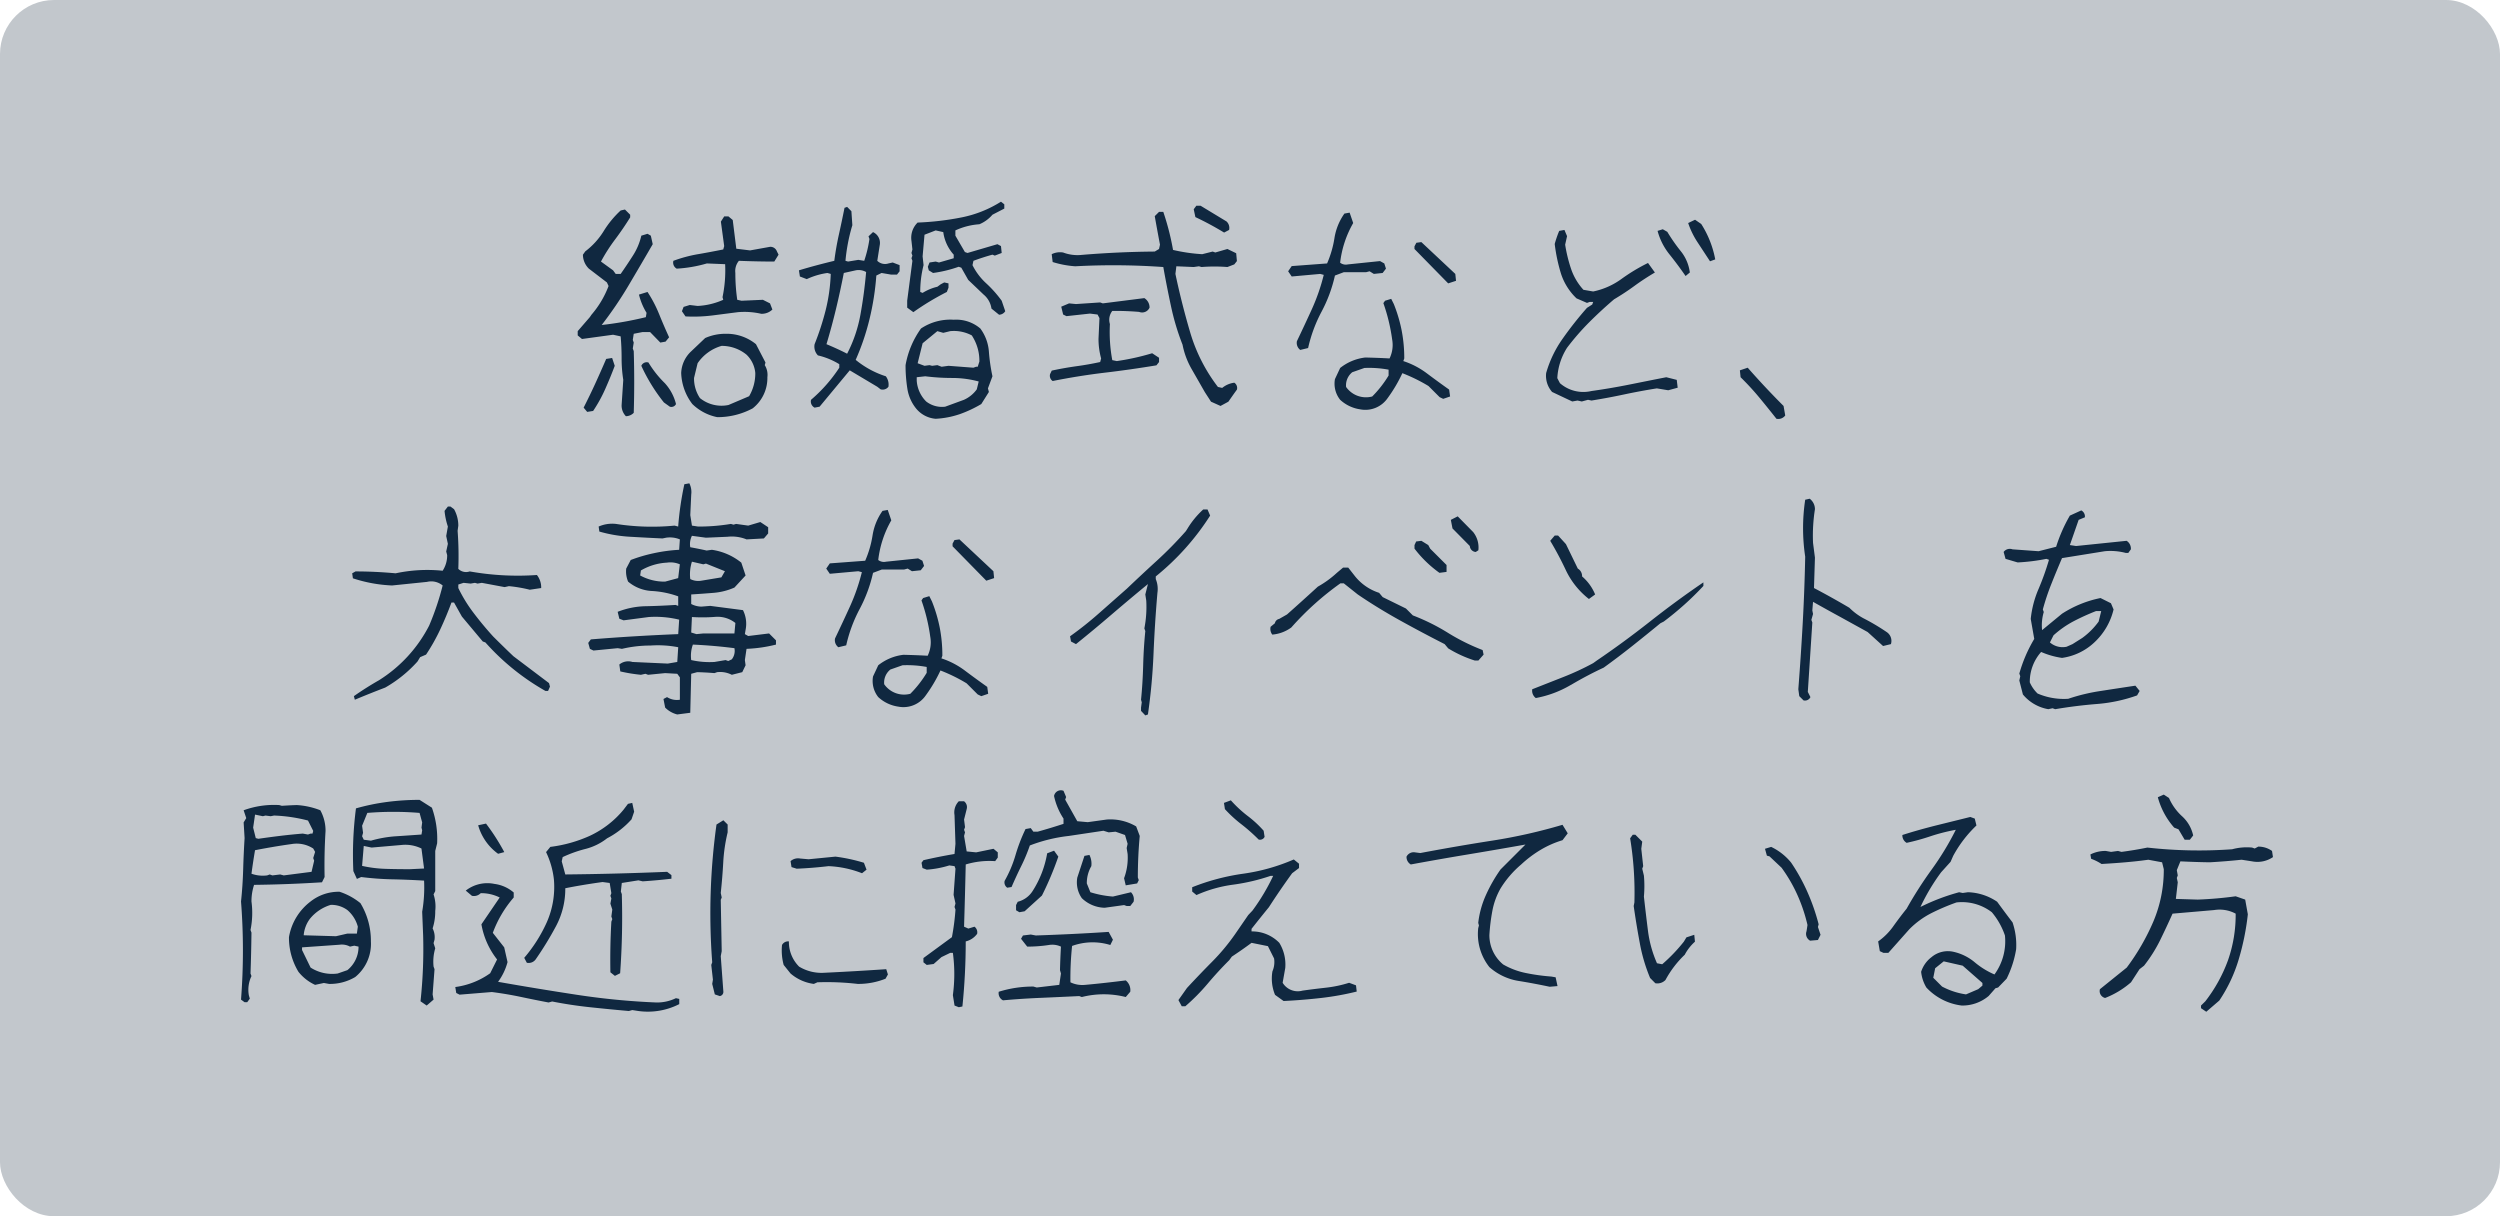 <svg id="グループ_25" data-name="グループ 25" xmlns="http://www.w3.org/2000/svg" width="370" height="180" viewBox="0 0 370 180">
<defs>
    <style>
      .cls-1 {
        fill: #c2c7cc;
      }

      .cls-2 {
        fill: #102840;
        fill-rule: evenodd;
      }
    </style>
  </defs>
  <rect id="長方形_938" data-name="長方形 938" class="cls-1" width="370" height="180" rx="8" ry="8"/>
  <path id="結婚式など_大事なイベントを_間近に控えている方" data-name="結婚式など、 大事なイベントを 間近に控えている方" class="cls-2" d="M821.393,3381.44a5.706,5.706,0,0,0,2.179-4.61,2.708,2.708,0,0,0-.387-1.79l0.106-.39-1.406-2.71a6.85,6.85,0,0,0-4.463-1.54,7.387,7.387,0,0,0-3.057.63l-2.178,2.07a4.631,4.631,0,0,0-1.371,3.1,7.985,7.985,0,0,0,1.652,4.6,7.375,7.375,0,0,0,3.689,1.94,10.986,10.986,0,0,0,5.236-1.3h0Zm-17.6.66q0.139-4.56,0-9.14l-0.141-.38,0.141-.88-0.141-.39,0.141-.91,1.265-.25h1.159l1.511,1.55,0.773-.14,0.527-.64q-0.772-1.68-1.475-3.42a18.7,18.7,0,0,0-1.722-3.29l-1.265.39a9.389,9.389,0,0,0,1.124,2.7l-0.105.64a51.2,51.2,0,0,1-6.536,1.16,57.136,57.136,0,0,0,3.971-5.84c1.194-2.02,2.389-4.05,3.584-6.12l-0.281-1.26-0.492-.28-0.914.28a9.324,9.324,0,0,1-1.247,2.95c-0.6.94-1.2,1.84-1.81,2.71h-0.738l-0.386-.53-1.792-1.3a25.3,25.3,0,0,1,2.09-3.27q1.214-1.62,2.232-3.27v-0.39l-0.773-.77-0.633.14a14.469,14.469,0,0,0-2.53,3.08,11.055,11.055,0,0,1-2.706,2.97l-0.351.49a2.912,2.912,0,0,0,.879,2.07l2.67,2.04,0.246,0.53a14.153,14.153,0,0,1-2.53,4.25l-0.246.36-1.792,2.07v0.63l0.633,0.53,4.6-.63,1.124,0.24c0.093,1.03.141,2.11,0.141,3.22a20.4,20.4,0,0,0,.246,3.22L802,3380.94a2.264,2.264,0,0,0,.632,1.66,1.668,1.668,0,0,0,1.16-.5h0Zm-6.009-.28a21.29,21.29,0,0,0,1.792-3.25c0.515-1.16.984-2.3,1.406-3.43l-0.387-1.16-0.878.14c-0.516,1.2-1.049,2.4-1.6,3.61s-1.131,2.4-1.739,3.6l0.527,0.63Zm12.263-1.02a7.132,7.132,0,0,0-1.651-3.09,15.339,15.339,0,0,1-2.425-3.06,0.861,0.861,0,0,0-1.054.49,26.139,26.139,0,0,0,3.338,5.42l0.879,0.63a0.754,0.754,0,0,0,.913-0.39h0Zm7.766,0.14a5.067,5.067,0,0,1-4.217-1.02,5.186,5.186,0,0,1-.878-2.98l0.527-2.18a6.423,6.423,0,0,1,3.549-2.57,5.8,5.8,0,0,1,3.689,1.3,4.287,4.287,0,0,1,1.3,2.71,6.641,6.641,0,0,1-.914,3.44Zm-2.407-13.25c1.276-.16,2.547-0.33,3.812-0.49a11.234,11.234,0,0,1,3.444.24,2.241,2.241,0,0,0,1.652-.63l-0.352-.91-1.054-.53-3.162.14-0.633-.14a27.465,27.465,0,0,1-.281-3.97,2.364,2.364,0,0,1,.527-1.8c1.733,0.07,3.479.11,5.236,0.11l0.632-1.02-0.246-.49a1.015,1.015,0,0,0-1.019-.67l-2.951.53-2.038-.25-0.528-4.25-0.632-.53h-0.633l-0.491.77,0.491,3.62-0.14.5c-1.265.25-2.513,0.49-3.742,0.7a20.5,20.5,0,0,0-3.637.98,1.02,1.02,0,0,0,.492,1.16,19.867,19.867,0,0,0,4.462-.77l2.706,0.11a19.388,19.388,0,0,1-.387,4.88l0.106,0.39a10.542,10.542,0,0,1-3.795.91l-1.16-.14-0.913.28-0.246.64,0.527,0.77A22.449,22.449,0,0,0,815.4,3367.69Zm36.625,14.61a18.2,18.2,0,0,0,3.2-1.5l1.125-1.79-0.141-.53,0.668-1.79a26.772,26.772,0,0,1-.527-3.66,6.546,6.546,0,0,0-1.265-3.41,5.5,5.5,0,0,0-3.936-1.3,7.838,7.838,0,0,0-4.849,1.3,13.226,13.226,0,0,0-2.284,5.42,22.135,22.135,0,0,0,.264,3.46,6.165,6.165,0,0,0,1.282,2.94,4.16,4.16,0,0,0,2.917,1.54A13.045,13.045,0,0,0,852.027,3382.3Zm-20.732-1.11,4.463-5.38,4.076,2.43,0.492,0.38a1.069,1.069,0,0,0,1.159-.38,2.05,2.05,0,0,0-.386-1.55,13.527,13.527,0,0,1-4.463-2.43,35.355,35.355,0,0,0,2.038-5.99,39.274,39.274,0,0,0,1.019-6.49l0.773-.38,1.406,0.24h0.878l0.387-.49v-0.91l-1.019-.39-0.633.14a1.629,1.629,0,0,1-1.651-.39l0.386-2.46a1.761,1.761,0,0,0-1.019-1.79l-0.667.63,0.14,0.39a18.165,18.165,0,0,1-.773,3.23l-0.878-.14-1.511.25-0.387-.11a26.619,26.619,0,0,1,1.019-5.27l-0.14-2.07-0.633-.64-0.386.14c-0.258,1.29-.534,2.6-0.826,3.92s-0.522,2.63-.685,3.92c-1.781.43-3.526,0.89-5.236,1.41l0.141,0.91,1.019,0.39a10.8,10.8,0,0,1,3.057-.91l0.492,0.14a25.906,25.906,0,0,1-.756,5.38,39.956,39.956,0,0,1-1.634,5.02,1.87,1.87,0,0,0,.492,1.66,10.651,10.651,0,0,1,3.163,1.3v0.52a22.21,22.21,0,0,1-4.182,4.75,1.017,1.017,0,0,0,.527,1.16Zm18.588,0a3.8,3.8,0,0,1-2.811-.77,4.776,4.776,0,0,1-1.4-3.1v-0.49l1.265-.14a32.019,32.019,0,0,0,3.953.25,15.016,15.016,0,0,1,3.953.52l-0.281,1.16a4.7,4.7,0,0,1-1.9,1.55Zm4.568-5.91-0.386.14-3.69-.28-1.019.14-0.632-.24-0.773.1-0.387-.1-0.738.1-1.019-.38,0.738-2.96,2.179-1.79,0.878,0.25,1.019-.25a5.66,5.66,0,0,1,3.2.63,6.845,6.845,0,0,1,1.124,3.87l-0.246.77h-0.246Zm-22.137-3.34q0.772-2.565,1.406-5.2t1.159-5.34l1.757-.39a2.24,2.24,0,0,1,1.546.25c-0.188,2.15-.469,4.26-0.843,6.31a20.4,20.4,0,0,1-1.968,5.78c-1.007-.52-2.026-0.98-3.057-1.41h0Zm26.459-4.88-0.527-1.55a17.26,17.26,0,0,0-2.284-2.57,9.2,9.2,0,0,1-2.038-2.7l0.141-.64c0.936-.35,1.874-0.65,2.811-0.91l0.351,0.14,1.019-.39-0.105-1.02-0.527-.28c-1.523.45-3,.88-4.428,1.3l-0.386-.14-1.406-2.42v-0.78a10.08,10.08,0,0,1,3.549-.91,5.123,5.123,0,0,0,1.933-1.41l1.757-.91v-0.63l-0.492-.39a17.184,17.184,0,0,1-5.8,2.32,41.349,41.349,0,0,1-6.536.77,3.137,3.137,0,0,0-.913,2.71l0.14,1.27-0.14.52,0.14,0.39-0.14.39,0.14,0.38-0.773,5.91v1.02l0.914,0.67a39.41,39.41,0,0,1,4.954-2.99l0.246-.63v-0.64l-0.632-.14-0.527.28-0.492.36a7.261,7.261,0,0,0-2.179.91l-0.351-.14a15.98,15.98,0,0,1,.492-3.97l-0.141-1.3,0.281-3.2,1.652-.64,1.124,0.25a6.221,6.221,0,0,0,1.546,3.34v0.53l-2.178.63-0.492-.14-0.914.14-0.246.63,0.141,0.53,0.632,0.39a18.727,18.727,0,0,0,3.795-.92l0.387,0.14,1.019,1.8,2.284,2.18a3.291,3.291,0,0,1,1.159,2.07l1.125,0.91a1.113,1.113,0,0,0,.913-0.52h0Zm33.023,13.39c0.422-.61.844-1.21,1.265-1.79a0.927,0.927,0,0,0-.386-1.02,3.512,3.512,0,0,0-1.792.77l-0.633-.14a24.752,24.752,0,0,1-4.093-8.03q-1.284-4.35-2.2-8.7l0.14-1.13,2.565,0.11,0.773-.11,0.387,0.11a24.485,24.485,0,0,1,3.83,0l1.019-.39,0.386-.49-0.105-1.16-1.3-.63-1.792.52-0.387-.14-1.546.39a25.329,25.329,0,0,1-4.322-.63,37.945,37.945,0,0,0-1.441-5.63h-0.632l-0.633.63c0.258,1.46.515,2.86,0.774,4.22l-0.141.64-0.633.38q-5.376.045-10.752,0.49a6.022,6.022,0,0,1-2.811-.35,2.76,2.76,0,0,0-1.687.25l0.141,1.16a14.487,14.487,0,0,0,3.338.63,104.974,104.974,0,0,1,13.036.11q0.528,2.955,1.16,5.89a35.9,35.9,0,0,0,1.687,5.6,11.758,11.758,0,0,0,1.335,3.59c0.632,1.1,1.288,2.25,1.968,3.44l0.913,1.41,1.406,0.63Zm-18.324-4.29c2.565-.3,5.124-0.67,7.677-1.09l0.387-.49v-0.63l-1.019-.67a35.692,35.692,0,0,1-5.236,1.16l-0.667-.14a22.7,22.7,0,0,1-.352-5.34,2.123,2.123,0,0,1,.352-1.94c1.311-.02,2.635.03,3.97,0.14a1.2,1.2,0,0,0,1.546-.63,1.626,1.626,0,0,0-.773-1.41l-6.149.78-0.386-.14-3.584.24-1.019-.1-1.16.49,0.281,1.16,0.492,0.24,3.479-.38,1.124,0.14,0.281,0.53-0.14,3.05a10.909,10.909,0,0,0,.386,2.92l-0.14.53q-1.793.39-3.584,0.63c-1.2.17-2.39,0.38-3.585,0.64l-0.246.52a0.929,0.929,0,0,0,.387,1.02Q869.623,3376.625,873.472,3376.16Zm18.43-21.13a1.3,1.3,0,0,0-.387-1.26l-3.83-2.32h-0.632l-0.387.52,0.246,1.16a44.82,44.82,0,0,1,4.252,2.29Zm23.465,24.89a21.707,21.707,0,0,0,2.179-3.69,24.684,24.684,0,0,1,3.865,1.9l1.652,1.65,0.527,0.25,1.019-.35-0.141-1.02q-1.652-1.17-3.25-2.37a11.9,11.9,0,0,0-3.532-1.85l0.141-.39a21.573,21.573,0,0,0-.387-4.15,21.937,21.937,0,0,0-1.159-3.9l-0.387-.77-0.913.28-0.246.35a27.029,27.029,0,0,1,1.3,5.38,4.54,4.54,0,0,1-.387,2.81c-1.194-.07-2.389-0.11-3.584-0.14a7.329,7.329,0,0,0-3.724,1.55l-0.773,1.65a3.825,3.825,0,0,0,.773,3.06,5.506,5.506,0,0,0,2.951,1.41,4.005,4.005,0,0,0,4.076-1.66h0Zm-6.149-1.65a2.478,2.478,0,0,1,.914-2.18l1.792-.63a15.841,15.841,0,0,1,3.584.25v0.87a16.222,16.222,0,0,1-2.425,3.1,3.589,3.589,0,0,1-3.865-1.41h0Zm-5.622-5.76a21.409,21.409,0,0,1,1.985-5.37,21.2,21.2,0,0,0,1.986-5.36l1.3-.49h3.3l0.527-.14,0.632,0.39,1.3-.14,0.492-.64-0.246-.77-0.632-.35-4.744.49a1.379,1.379,0,0,1-1.159-.25,15.284,15.284,0,0,1,1.932-5.87l-0.527-1.54-0.773.14a8.583,8.583,0,0,0-1.476,3.64,15.212,15.212,0,0,1-1.089,3.74l-5.236.39-0.527.77,0.527,0.77,4.217-.38,0.527,0.14a29.3,29.3,0,0,1-1.739,5.03q-1.073,2.355-2.232,4.78a1.3,1.3,0,0,0,.492,1.3Zm21.891-9.95-0.105-1.02-5.025-4.71-0.738.1-0.281.53v0.39l4.99,5.09Zm17.984,17.72,0.632,0.14,0.914-.25,0.527,0.11q2.424-.39,4.814-0.9t4.849-.9l1.687,0.28,1.4-.38-0.14-1.16-1.546-.39c-1.8.35-3.632,0.72-5.482,1.09s-3.713.69-5.587,0.95a5.253,5.253,0,0,1-4.673-1.16l-0.387-.74a9.212,9.212,0,0,1,1.441-4.5,36.615,36.615,0,0,1,3.285-3.78q1.74-1.74,3.672-3.39c1.031-.61,2.038-1.27,3.022-1.99s1.991-1.37,3.022-1.98l-1.019-1.41a26.977,26.977,0,0,0-3.935,2.37,10.79,10.79,0,0,1-4.182,1.85l-1.441-.25a8.753,8.753,0,0,1-1.844-3.14,21.749,21.749,0,0,1-.861-3.54l0.281-1.26-0.387-.92-0.773.14a15.617,15.617,0,0,0-.667,1.94,25.271,25.271,0,0,0,.913,4.34,8.775,8.775,0,0,0,2.319,3.71l1.546,0.67,0.387-.14h0.527l-0.14.38-0.774.49a53,53,0,0,0-3.6,4.56,16.7,16.7,0,0,0-2.442,5.08,3.606,3.606,0,0,0,.878,2.81l2.987,1.41Zm16.62-18.95a6.267,6.267,0,0,0-1.335-3.15,25.725,25.725,0,0,1-2-2.87l-0.667-.38-0.773.24a9.417,9.417,0,0,0,1.757,3.47q1.228,1.53,2.389,3.21Zm3.76-1.94a14.75,14.75,0,0,0-2.073-5.24l-0.914-.63-1.019.49a12.368,12.368,0,0,0,1.424,2.9l1.809,2.76Zm10.359,23.1-0.246-1.41q-2.706-2.7-5.306-5.66l-1.159.39,0.105,1.02a38.9,38.9,0,0,1,2.723,2.95c0.855,1.03,1.716,2.1,2.583,3.2a1.284,1.284,0,0,0,1.3-.49h0Zm-207.2,40.27a19.142,19.142,0,0,0,4.778-3.86l0.387-.64,0.878-.38a28.354,28.354,0,0,0,2.091-3.71q0.9-1.92,1.669-3.99H777.2l1.159,2.07,3.092,3.69,0.387,0.14a34.9,34.9,0,0,0,8.89,7.18h0.387l0.281-.64-0.141-.52-5.271-3.98c-1.054-1-2.05-1.98-2.986-2.91q-1.548-1.7-2.9-3.49a21.5,21.5,0,0,1-2.267-3.69v-0.52l0.773-.25,1.054,0.11,0.633-.11,0.386,0.11,0.633-.11,3.373,0.63,0.633-.14a20.853,20.853,0,0,1,3.092.53l1.687-.25a2.957,2.957,0,0,0-.633-1.93,40.459,40.459,0,0,1-9.944-.53,1.619,1.619,0,0,1-1.687-.38,50.14,50.14,0,0,0-.105-5.63l0.105-.77a5,5,0,0,0-.632-2.43l-0.527-.39h-0.387l-0.492.64a10.342,10.342,0,0,0,.492,2.32l-0.246,1.4,0.246,1.16-0.246,1.13,0.141,0.53a4.158,4.158,0,0,1-.668,2.32,22.336,22.336,0,0,0-6.957.38c-1.968-.18-3.948-0.28-5.939-0.28l-0.492.28,0.106,0.74a21.215,21.215,0,0,0,5.8,1.06l5.165-.53a2.657,2.657,0,0,1,2.319.53,40.075,40.075,0,0,1-2,5.94,20.693,20.693,0,0,1-7.414,8.08q-1.933,1.1-3.725,2.36l0.141,0.53q2.178-.915,4.5-1.8h0Zm45.145,3.73,0.141-5.77,0.878-.24c0.844,0.02,1.7.07,2.566,0.14l0.386-.14a3.828,3.828,0,0,1,2.179.39l1.546-.39,0.492-1.02-0.106-.77,0.246-1.66a21.293,21.293,0,0,0,4.357-.63v-0.63l-1.019-1.02-3.092.38-0.492-.28,0.106-.63a4.5,4.5,0,0,0-.387-2.92l-4.849-.63-1.3.11a3.34,3.34,0,0,1-1.511-.39v-1.41q1.652-.105,3.321-0.24a9.554,9.554,0,0,0,3.074-.78l1.652-1.79-0.633-1.9a8.966,8.966,0,0,0-4.357-1.9l-0.773.11c-0.75-.17-1.558-0.33-2.425-0.49a2.754,2.754,0,0,1,.246-1.69l2.074,0.28,3.2-.14a5.775,5.775,0,0,1,2.811.39l2.565-.14,0.633-.74v-0.92l-1.16-.77-1.792.53-1.792-.25-0.386.11-0.387-.11a28.806,28.806,0,0,1-4.849.39l-0.914-.14-0.246-1.55,0.141-3.06a2.871,2.871,0,0,0-.281-1.65l-0.738.14a45.89,45.89,0,0,0-.914,6.26l-0.527-.14a34.607,34.607,0,0,1-8.679-.25,4.964,4.964,0,0,0-2.565.39l0.105,0.74a20.544,20.544,0,0,0,4.551.77c1.581,0.09,3.18.18,4.8,0.25l0.527-.11a3.855,3.855,0,0,1,2.038.25l-0.105,1.54a23.48,23.48,0,0,0-3.725.5,22.7,22.7,0,0,0-3.443,1.01l-0.668,1.27a3.851,3.851,0,0,0,.281,1.93,5.908,5.908,0,0,0,3.567,1.39,13.658,13.658,0,0,1,3.847.79v1.41l-0.386-.14c-1.453.09-2.923,0.16-4.41,0.19a11.878,11.878,0,0,0-4.164.83l0.246,1.02,0.633,0.24,3.724-.49a14.888,14.888,0,0,1,4.5.39l-0.141,2.14q-6.429.255-12.931,0.78l-0.386.52,0.246,0.88,0.527,0.25,3.584-.35,0.633,0.1a18.321,18.321,0,0,1,4.216-.49,15.793,15.793,0,0,1,4.111.25l-0.14,2.18-1.406.24-5.235-.24a2.058,2.058,0,0,0-1.933.38l0.141,1.02a23.783,23.783,0,0,0,3.057.5l0.667-.15,0.387,0.15,2.53-.25,1.792,0.1,0.386,0.53v3.31a2.7,2.7,0,0,1-1.9-.39l-0.527.28,0.246,1.27a3.829,3.829,0,0,0,1.792,1.02Zm5.623-7.66-0.387-.14-1.651.28a12.246,12.246,0,0,1-3.444-.28,4.864,4.864,0,0,1,.246-2.29q3.057,0.135,6.149.53a2.028,2.028,0,0,1-.386,1.65Zm-3.69-4.08-1.019.1-0.773-.24,0.105-2.29a24.262,24.262,0,0,0,3.409-.02,4.251,4.251,0,0,1,3.022.9l-0.141,1.55h-4.6Zm-5.657-7.67a7.481,7.481,0,0,1-3.69-.91l0.106-.74a8.465,8.465,0,0,1,3.865-1.16,3.463,3.463,0,0,1,1.9.25l-0.246,2.04Zm5.376-.14a2.6,2.6,0,0,1-1.652-.24,6.136,6.136,0,0,1,.246-2.57l1.687,0.39,0.387-.11,2.811,1.13-0.527.91Zm33.2,16.98a21.767,21.767,0,0,0,2.178-3.69,24.693,24.693,0,0,1,3.866,1.9l1.651,1.65,0.527,0.25,1.019-.35-0.14-1.02q-1.653-1.17-3.251-2.37a11.894,11.894,0,0,0-3.531-1.85l0.14-.39a21.654,21.654,0,0,0-.386-4.15,21.941,21.941,0,0,0-1.16-3.9l-0.386-.77-0.914.28-0.246.35a27.029,27.029,0,0,1,1.3,5.38,4.533,4.533,0,0,1-.386,2.81c-1.2-.07-2.39-0.11-3.584-0.14a7.332,7.332,0,0,0-3.725,1.55l-0.773,1.65a3.829,3.829,0,0,0,.773,3.06,5.505,5.505,0,0,0,2.952,1.41,4.007,4.007,0,0,0,4.076-1.66h0Zm-6.149-1.65a2.475,2.475,0,0,1,.913-2.18l1.792-.63a15.833,15.833,0,0,1,3.584.25v0.87a16.217,16.217,0,0,1-2.424,3.1,3.588,3.588,0,0,1-3.865-1.41h0Zm-5.623-5.76a21.412,21.412,0,0,1,1.986-5.37,21.235,21.235,0,0,0,1.985-5.36l1.3-.49h3.3l0.527-.14,0.633,0.39,1.3-.14,0.492-.64-0.246-.77-0.633-.35-4.743.49a1.381,1.381,0,0,1-1.16-.25,15.3,15.3,0,0,1,1.933-5.87l-0.527-1.54-0.773.14a8.57,8.57,0,0,0-1.476,3.64,15.214,15.214,0,0,1-1.09,3.74l-5.235.39-0.527.77,0.527,0.77,4.216-.38,0.528,0.14a29.385,29.385,0,0,1-1.74,5.03q-1.072,2.355-2.231,4.78a1.3,1.3,0,0,0,.492,1.3Zm21.892-9.95-0.106-1.02-5.025-4.71-0.738.1-0.281.53v0.39l4.99,5.09Zm22.762,20.18a88.317,88.317,0,0,0,.826-8.93q0.192-4.575.58-9.07a3.847,3.847,0,0,0-.246-2.04v-0.39a37.338,37.338,0,0,0,8.047-9l-0.387-.91h-0.633a12.759,12.759,0,0,0-2.319,2.81l-0.246.39a57.071,57.071,0,0,1-4.286,4.37q-2.25,2.055-4.428,4.13l-4.146,3.66a51.856,51.856,0,0,1-4.287,3.41l0.14,0.77,0.738,0.39q2.706-2.175,5.271-4.38c1.71-1.46,3.5-2.97,5.376-4.51l-0.386,1.54,0.14,0.92a16.733,16.733,0,0,1-.281,4.11l0.141,0.39c-0.164,1.61-.27,3.3-0.317,5.06s-0.152,3.46-.316,5.1l0.106,0.38-0.106.78v0.49l0.633,0.67Zm48.906-7.98,0.773-.88-0.141-.67a30.422,30.422,0,0,1-5.165-2.57,30.406,30.406,0,0,0-5.165-2.56l-1.019-1.02-3.444-1.69-0.527-.63a7.544,7.544,0,0,1-3.549-2.43l-1.019-1.3h-0.773l-0.914.77a14.818,14.818,0,0,1-2.811,2.04q-2.424,2.22-4.568,4.12l-1.159.66a0.8,0.8,0,0,0-.633.64l-0.632.52a1.366,1.366,0,0,0,.246,1.16,5.535,5.535,0,0,0,2.811-1.05,42.891,42.891,0,0,1,7.274-6.54h0.491l2.074,1.65c2.038,1.39,4.14,2.67,6.307,3.87s4.351,2.36,6.553,3.48l0.527,0.63a17.536,17.536,0,0,0,3.936,1.8h0.527Zm-4.709-13.12v-1.02l-2.424-2.42-0.281-.53-1.019-.63-0.773.1-0.246.53v0.53a17.209,17.209,0,0,0,3.689,3.58Zm4.709-3.2a3.661,3.661,0,0,0-.773-2.7l-2.284-2.32-1.019.52,0.246,1.27,2.565,2.6a0.933,0.933,0,0,0,.878.88Zm13.714,19.92q2.408-1.425,4.832-2.55,2.143-1.545,4.252-3.22t4.146-3.35l0.492-.25c1.031-.77,2.05-1.61,3.057-2.51s1.944-1.83,2.811-2.76v-0.53q-3.971,2.7-7.906,5.8t-7.871,5.77l-0.527.38a39.23,39.23,0,0,1-4.428,2.06q-2.284.9-4.6,1.81a1.361,1.361,0,0,0,.527,1.3A15.877,15.877,0,0,0,942.5,3422.36Zm3.567-13.38a7,7,0,0,0-1.933-2.67,1.278,1.278,0,0,0-.632-1.16l-1.757-3.62-1.16-1.27H940.1l-0.667.78a48.151,48.151,0,0,1,2.319,4.36,11.82,11.82,0,0,0,3.408,4.25Zm31.863,15.19-0.386-.77,0.668-10.27-0.141-.39,0.246-.87-0.105-.53,0.105-1.27q2.073,1.17,4.058,2.25l4.024,2.22,2.284,2.07,1.159-.28a1.565,1.565,0,0,0-.632-1.79,31.755,31.755,0,0,0-3.444-2.04,8.966,8.966,0,0,1-2.073-1.55q-2.565-1.515-5.235-2.92l0.14-4.5-0.281-2.18a25.1,25.1,0,0,1,.281-4.99,1.948,1.948,0,0,0-.773-1.55l-0.668.15a28.291,28.291,0,0,0,0,8.43q-0.1,4.995-.369,9.86t-0.65,9.76l0.141,1.02,0.632,0.63a0.889,0.889,0,0,0,1.019-.49h0Zm35.836,1.65,0.39,0.14q3.09-.525,6.18-0.77a22.794,22.794,0,0,0,5.94-1.27l0.38-.66-0.63-.78c-1.73.26-3.44,0.52-5.11,0.78a27.911,27.911,0,0,0-4.83,1.16,9.793,9.793,0,0,1-4.54-.78,5.249,5.249,0,0,1-1.15-1.65,6.654,6.654,0,0,1,1.68-4.5,11.982,11.982,0,0,0,3.09.88,8.744,8.744,0,0,0,4.78-2.29,9.72,9.72,0,0,0,2.85-4.88l-0.39-.92-1.54-.77a16.481,16.481,0,0,0-5.7,2.32l-2.95,2.43a6.833,6.833,0,0,1,.25-2.68l-0.14-.38a34.5,34.5,0,0,1,1.3-3.87c0.51-1.29,1.03-2.53,1.54-3.73l6.33-1.02a8.873,8.873,0,0,1,3.09.25h0.39l0.38-.53a1.369,1.369,0,0,0-.63-1.26l-7.48.77-0.92-.14,1.3-3.73,0.92-.38a1,1,0,0,0-.53-1.02l-1.69.77a22.9,22.9,0,0,0-2.03,4.61l-2.6.66-3.87-.28a1.129,1.129,0,0,0-1.3.39l0.28,1.02,1.79,0.53a28.342,28.342,0,0,0,4.26-.53l0.38,0.14a38.911,38.911,0,0,1-1.54,4.31,15.079,15.079,0,0,0-1.16,4.44l0.52,2.96a21.214,21.214,0,0,0-2.21,5.13l0.14,0.39-0.14.63,0.53,2.07a6.254,6.254,0,0,0,3.76,2.18Zm2.07-9.1a2.852,2.852,0,0,1-2.46-.64l0.53-1.05a14.665,14.665,0,0,1,3.02-2.11,33.921,33.921,0,0,1,3.27-1.48h0.77l-0.38,1.55a10.775,10.775,0,0,1-2.43,2.43l-1.44.91Zm-241.68,52.22-0.141-.77,0.282-3.73-0.141-.38a6.982,6.982,0,0,1,.246-2.71l-0.246-.77,0.141-.5a2.908,2.908,0,0,0-.282-1.68,8.114,8.114,0,0,0,.387-2.57,5.737,5.737,0,0,0-.246-2.46l0.246-.49v-5.94l0.281-1.13a13.822,13.822,0,0,0-.773-5.27l-1.827-1.16a36.794,36.794,0,0,0-4.814.31,32.149,32.149,0,0,0-4.6.95,53.128,53.128,0,0,0-.387,9.28l0.527,1.16,0.633-.28a44.9,44.9,0,0,0,4.6.34c1.593,0.03,3.162.1,4.709,0.19a21.142,21.142,0,0,1-.282,4.61q0.071,1.71.141,3.48a71.815,71.815,0,0,1-.387,9.77l0.914,0.63Zm-27.584.39,0.387-.53-0.141-.49a4.69,4.69,0,0,1,.387-2.85l-0.141-.38c0.071-2.02.117-4.03,0.141-6.05l-0.141-.39a12.784,12.784,0,0,0,.141-4.22,7.782,7.782,0,0,1,.386-2.46q5.025-.06,10.05-0.38l0.387-.78q-0.072-3.375.14-6.82a6.267,6.267,0,0,0-.773-3.06,11.308,11.308,0,0,0-3.479-.77c-0.726.02-1.464,0.06-2.213,0.11l-0.387-.11a13.152,13.152,0,0,0-5.271.77l0.387,1.16-0.387.64,0.141,2.32c-0.094,1.52-.164,3.08-0.211,4.67s-0.153,3.17-.316,4.71a94.093,94.093,0,0,1,0,14.52l0.527,0.39h0.386Zm11.35-2.85,0.773,0.14a7.32,7.32,0,0,0,3.865-1.02,6.332,6.332,0,0,0,2.32-5.27,10.763,10.763,0,0,0-1.547-5.66,9.568,9.568,0,0,0-3.092-1.69,6.722,6.722,0,0,0-4.287,1.44,8.36,8.36,0,0,0-3.2,5.28,9.727,9.727,0,0,0,1.405,5.13,6.759,6.759,0,0,0,2.46,1.93Zm2.038-1.4a5.9,5.9,0,0,1-4.006-.88l-1.265-2.6v-0.39l5.552-.39a2.48,2.48,0,0,1,1.546.28l0.633-.14,0.632,0.14a4.458,4.458,0,0,1-1.651,3.48Zm1.441-5.91-1.687.39-4.779-.14a4.706,4.706,0,0,1,.914-2.43,6.307,6.307,0,0,1,3.092-2.07,4.017,4.017,0,0,1,2.46.77,4.919,4.919,0,0,1,1.546,2.46l-0.141,1.02h-1.4Zm-9.417-8.61-0.527-.14-1.16.14-0.386-.14-0.387.14a4.984,4.984,0,0,1-2.319-.25q0.245-1.83.527-3.48c1.8-.35,3.607-0.66,5.411-0.91a4.507,4.507,0,0,1,3.2.66l0.281,0.5-0.281.91,0.14,0.39-0.386,1.65Zm18.693-.92c-1.194,0-2.4-.01-3.6-0.05a18.161,18.161,0,0,1-3.5-.44l0.246-2.95,1.16,0.24,4.392-.38a5.417,5.417,0,0,1,2.987.52l0.387,2.96Zm-6.852-4.36-0.246-.52,0.141-.5-0.141-1.05,0.773-1.9a47.513,47.513,0,0,1,7.731,0l0.386,1.41-0.1.77,0.1,0.39-0.1.63c-1.289.09-2.56,0.18-3.813,0.26a17.447,17.447,0,0,0-3.671.65Zm-7.871-.91-0.386.14-0.773-.14q-1.653.135-3.268,0.33c-1.078.13-2.179,0.28-3.3,0.44l-0.387-.1-0.386-1.55,0.281-1.93,1.16,0.24,0.386-.1,0.773,0.1,0.492-.1a23.119,23.119,0,0,1,5.025.74l0.773,1.54-0.106.39h-0.281Zm47.606,26.12,0.913,0.14a10.219,10.219,0,0,0,6.044-1.02v-0.77l-0.492-.11a6.445,6.445,0,0,1-2.846.64,106.487,106.487,0,0,1-11.877-1.15q-5.8-.885-11.6-1.91a8.613,8.613,0,0,0,1.4-2.92l-0.492-2.18-1.686-2.15a16.8,16.8,0,0,1,3.092-5.23v-0.74a5.429,5.429,0,0,0-2.846-1.27,5.182,5.182,0,0,0-4.252.99l0.913,0.77a1.4,1.4,0,0,0,1.3-.39,6.1,6.1,0,0,1,2.811.64l-2.706,3.97a11.649,11.649,0,0,0,2.319,5.2l-1.019,2.04a11.464,11.464,0,0,1-5.165,2.04l0.14,0.88,0.492,0.25,4.779-.39q2.214,0.285,4.269.72c1.371,0.29,2.747.57,4.129,0.83l0.527-.15q2.706,0.54,5.605.85t5.745,0.56Zm-1.792-5.45a114.813,114.813,0,0,0,.246-11.71l-0.141-.38,0.141-1.27,2.459-.39,0.633,0.15q2.214-.15,4.252-0.39v-0.53l-0.633-.49q-7.556.315-15.074,0.39l-0.527-1.94,0.14-.63a18.7,18.7,0,0,1,3.339-1.2,8.611,8.611,0,0,0,3.232-1.58,12.715,12.715,0,0,0,3.619-2.81l0.387-1.13-0.281-1.3-0.633.14-0.667.88a14.348,14.348,0,0,1-4.955,3.84,20.247,20.247,0,0,1-5.868,1.65l-0.632.77a12.567,12.567,0,0,1,1.159,4.04,12.957,12.957,0,0,1-1.036,6.31,21.8,21.8,0,0,1-3.356,5.3l0.386,0.73a1.286,1.286,0,0,0,1.3-.49,48.984,48.984,0,0,0,3.039-4.97,11.709,11.709,0,0,0,1.353-5.57c1.8-.36,3.642-0.66,5.517-0.92l1.054,0.14,0.246,1.51-0.141.39,0.141,0.39-0.141.77,0.281,0.88-0.14,1.02,0.14,0.39-0.14.38c-0.141,2.49-.188,4.98-0.141,7.49l0.668,0.53Zm-17.148-17.93a31.659,31.659,0,0,0-2.705-4.22l-1.16.25a7.814,7.814,0,0,0,2.952,4.22Zm32.426,20.67-0.387-5.27,0.141-.74q-0.071-3.765-.141-7.59l0.141-.35-0.141-.67c0.164-1.53.287-3.04,0.369-4.54a24.535,24.535,0,0,1,.651-4.43v-1.16l-0.633-.63-1.019.63a95.706,95.706,0,0,0-.632,20.39l-0.141.39,0.246,2.18-0.105.63,0.386,1.55,0.738,0.25a0.627,0.627,0,0,0,.527-0.64h0Zm13.915-1.4a39.793,39.793,0,0,1,5.973.24,10.877,10.877,0,0,0,4.112-.77l0.351-.63-0.246-.78q-4.638.315-9.171,0.53a6.4,6.4,0,0,1-3.725-.91,5.153,5.153,0,0,1-1.511-3.73,1.012,1.012,0,0,0-1.019.53,8.219,8.219,0,0,0,.246,2.95l1.019,1.27a6.6,6.6,0,0,0,3.444,1.54Zm7.273-16.67-0.386-1.02a25.4,25.4,0,0,0-4.217-.91l-3.97.39-1.265-.11a1.664,1.664,0,0,0-1.406.39l0.141,0.88,0.773,0.24c1.616-.07,3.185-0.2,4.708-0.38a15.315,15.315,0,0,1,4.955,1.05Zm14.189,20.25a94.675,94.675,0,0,0,.492-9.63,2.941,2.941,0,0,0,1.687-1.12,1.049,1.049,0,0,0-.387-1.06l-0.913.28-0.633-.28q0.141-4.575.246-9.21a12.131,12.131,0,0,1,4.357-.49l0.387-.53v-0.77l-0.633-.53-2.565.53-1.405-.14-0.387-2.29,0.141-.53-0.141-.38,0.141-.39-0.141-1.13,0.387-1.54a1.079,1.079,0,0,0-.387-1.16H851.9a2.351,2.351,0,0,0-.632,2.04l0.14,4.25-0.14,1.51c-1.546.26-3.081,0.57-4.6,0.92l-0.281.38,0.14,0.78,0.633,0.24a14.5,14.5,0,0,0,3.338-.63l0.773,0.11,0.14,0.38-0.281,3.87,0.281,1.27-0.14.52,0.14,0.39a34.714,34.714,0,0,1-.527,4.08l-4.216,3.09v0.63l0.492,0.39,1.019-.14,1.159-1.02,1.3-.63h0.387a23.348,23.348,0,0,1,0,6.26l0.246,1.54,0.632,0.25Zm11.631-1.28c1.874-.08,3.76-0.17,5.657-0.26l0.387,0.14a13.247,13.247,0,0,1,6.5,0l0.667-.78a1.841,1.841,0,0,0-.667-1.68c-1.992.25-4,.48-6.009,0.66a4.052,4.052,0,0,1-2.179-.38,45.828,45.828,0,0,1,.246-5.38,8.884,8.884,0,0,1,5.658-.14l0.386-.78-0.632-1.16c-3.608.24-7.2,0.41-10.788,0.53l-0.738-.14-1.159.14-0.281.49,0.913,1.16a21.288,21.288,0,0,0,3.2-.24,3.019,3.019,0,0,1,1.792.24q-0.1,1.77-.141,3.48l0.141,0.5-0.246,1.68-3.338.39-0.492-.14a16.948,16.948,0,0,0-5.13.77,1.179,1.179,0,0,0,.632,1.27C860.31,3468.88,862.184,3468.76,864.058,3468.68Zm-2.424-12.81,2.565-2.33a47.274,47.274,0,0,0,2.424-5.76l-0.632-.88-1.019.39a14.965,14.965,0,0,1-2.179,5.62,3.654,3.654,0,0,1-2.178,1.55l-0.246.49v0.77l0.492,0.29Zm11.912-.53,2.811-.39,0.386,0.14h0.527l0.492-.63a1.505,1.505,0,0,0-.386-1.41l-2.671.64a15.023,15.023,0,0,1-3.338-.64l-0.527-1.3a5.006,5.006,0,0,1,.668-2.56,2.883,2.883,0,0,0-.282-1.66l-0.738.14-1.054,3.2a4.079,4.079,0,0,0,.668,3.06,5.025,5.025,0,0,0,3.2,1.41h0.246Zm-13.845-3.06c0.445-1.03.919-2.06,1.423-3.08a25.633,25.633,0,0,0,1.283-3.07,23.127,23.127,0,0,1,5.762-1.41l5.131-.77,0.773,0.24,1.019-.1,1.4,0.49,0.387,1.3-0.141.63,0.141,0.88a8.64,8.64,0,0,1-.527,3.59l0.246,1.05,1.686-.28,0.246-.49-0.14-.39q0-3.09.281-6.15l-0.527-1.41a7.488,7.488,0,0,0-4.357-1.02l-2.812.39-1.546-.14-1.792-3.2,0.141-.38-0.387-.92a1.022,1.022,0,0,0-1.4.77,9.706,9.706,0,0,0,1.4,3.34v0.78c-1.288.42-2.565,0.81-3.83,1.16h-0.632l-0.387-.53-0.773.14a25.237,25.237,0,0,0-1.493,3.89,17.846,17.846,0,0,1-1.6,3.78,0.954,0.954,0,0,0,.387,1.01Zm25.714,17.65a29.6,29.6,0,0,0,3.321-3.36q1.529-1.815,3.18-3.46l0.386-.53q1.546-1.02,2.917-2.04l2.424,0.49,0.914,1.83a3.468,3.468,0,0,1-.246,1.9,6.317,6.317,0,0,0,.387,3.48l1.265,0.91q2.81-.135,5.551-0.45a41.276,41.276,0,0,0,5.271-.95l-0.105-.92-1.019-.38a17.7,17.7,0,0,1-3.373.72c-1.149.13-2.32,0.27-3.514,0.44a2.621,2.621,0,0,1-2.952-1.16l0.387-2.18a6.136,6.136,0,0,0-.879-3.73,5.614,5.614,0,0,0-4.111-1.69v-0.38c0.866-1.1,1.722-2.17,2.565-3.2q1.652-2.565,3.444-5.03l1.019-.77v-0.64l-0.773-.63a28.728,28.728,0,0,1-7.5,2.11,32.621,32.621,0,0,0-7.538,2v0.64l0.633,0.52a19.571,19.571,0,0,1,5.429-1.54,29.181,29.181,0,0,0,5.534-1.3h0.387a30.276,30.276,0,0,1-3.058,5.13l-0.632.67-1.933,2.81a30.857,30.857,0,0,1-3.426,4.11q-1.916,1.935-3.707,3.87l-1.265,1.79,0.492,0.92h0.527Zm11.737-25.07-0.141-.91a15.915,15.915,0,0,0-2.354-2.18,18.275,18.275,0,0,1-2.5-2.32l-1.019.38,0.14,0.92a18.621,18.621,0,0,0,2.425,2.23,26.268,26.268,0,0,1,2.565,2.27,0.743,0.743,0,0,0,.879-0.39h0Zm43.353,22.08-0.281-1.3-0.632-.11a29.717,29.717,0,0,1-3.76-.52,11.124,11.124,0,0,1-3.373-1.27,5.605,5.605,0,0,1-2.038-4.36,28.427,28.427,0,0,1,.439-3.57,10.659,10.659,0,0,1,1.212-3.32,14.868,14.868,0,0,1,3.057-3.55,16.946,16.946,0,0,1,2.934-2.2,14.378,14.378,0,0,1,3.18-1.39l0.773-1.02-0.773-1.26a79.271,79.271,0,0,1-10.383,2.34q-5.289.825-10.665,1.84l-0.773-.1a1.188,1.188,0,0,0-1.265.63,1.269,1.269,0,0,0,.633,1.16q4.216-.78,8.433-1.48t8.539-1.47l-3.69,3.69a22.38,22.38,0,0,0-2.161,3.78,13.786,13.786,0,0,0-1.142,4.13l0.105,0.38-0.105.39a7.856,7.856,0,0,0,1.652,5.77,8.512,8.512,0,0,0,4.269,2.04c1.581,0.25,3.133.55,4.656,0.87Zm15.981-.91a15,15,0,0,1,2.846-3.73,6.986,6.986,0,0,1,1.511-1.93l-0.1-1.02-1.16.38-0.386.64a24.622,24.622,0,0,1-3.2,3.34l-0.773-.15a17.286,17.286,0,0,1-1.335-4.81c-0.211-1.67-.41-3.35-0.6-5.06a17.257,17.257,0,0,0,0-3.1l-0.246-1.02,0.14-.38-0.281-2.57,0.141-1.06-1.019-1.02h-0.387l-0.386.53a49.871,49.871,0,0,1,.632,9.49l-0.105.53q0.385,2.715.9,5.47a24.92,24.92,0,0,0,1.528,5.18l0.773,0.78a1.67,1.67,0,0,0,1.511-.49h0Zm22.559-5.91,0.387-.77-0.387-1.16,0.106-.39a30.4,30.4,0,0,0-1.652-4.76,27.691,27.691,0,0,0-2.425-4.38,8.575,8.575,0,0,0-2.951-2.32l-0.914.28,0.281,1.02,0.387,0.1,1.792,1.69a22.371,22.371,0,0,1,2.354,4.06,24.153,24.153,0,0,1,1.476,4.41l-0.141.92a1.149,1.149,0,0,0,.528,1.4Zm25.255,8.3,1.02-1.16,0.39-.11,1.26-1.3a15.364,15.364,0,0,0,1.41-4.36,10.366,10.366,0,0,0-.53-3.97q-1.155-1.515-2.28-3.06a8.11,8.11,0,0,0-4.32-1.41l-0.78.11-0.525-.11a30.746,30.746,0,0,0-5.727,2.18,30.2,30.2,0,0,1,3.057-5.13l1.4-1.55,0.387-.88a18.115,18.115,0,0,1,3.443-4.5l-0.25-1.02-0.66-.24q-2.535.63-5.081,1.26c-1.7.43-3.355,0.89-4.972,1.41a1.269,1.269,0,0,0,.633,1.16,32.167,32.167,0,0,0,3.514-.97,28.139,28.139,0,0,1,3.76-.96,42.088,42.088,0,0,1-3.585,5.9,59.041,59.041,0,0,0-3.689,5.77c-0.68.84-1.341,1.72-1.985,2.62a9.283,9.283,0,0,1-2.232,2.23l0.246,1.44,0.527,0.25h0.738l3.092-3.48a12.7,12.7,0,0,1,3.3-2.41,32.433,32.433,0,0,1,3.69-1.57,7.267,7.267,0,0,1,5.231,1.45,10.682,10.682,0,0,1,1.94,3.44,8.354,8.354,0,0,1-1.55,5.77,11.774,11.774,0,0,1-2.92-1.8,7.387,7.387,0,0,0-3.088-1.54,3.759,3.759,0,0,0-3.3.77,4.4,4.4,0,0,0-1.546,2.18,5.689,5.689,0,0,0,.773,2.32,8.555,8.555,0,0,0,5.234,2.67,6.037,6.037,0,0,0,3.97-1.4h0Zm-3.34-.25a10.875,10.875,0,0,1-3.545-1.16l-1.3-1.3,0.281-1.41,1.265-1.02,2.809,0.64,2.92,2.56v0.39l-0.63.53Zm37.49,0.91a22.254,22.254,0,0,0,2.86-6.06,37.345,37.345,0,0,0,1.36-6.7l-0.39-2.18-1.41-.49a55.824,55.824,0,0,1-5.62.49l-3.23-.1,0.28-2.46-0.14-.64,0.14-.38-0.14-.78,0.53-1.3c1.45,0.07,2.9.12,4.35,0.14,1.62-.09,3.19-0.22,4.71-0.38l1.55,0.24a4.064,4.064,0,0,0,3.09-.63l-0.14-.91a3.454,3.454,0,0,0-2.04-.64l-0.52.28-0.39-.14a8.244,8.244,0,0,0-2.95.25,68.49,68.49,0,0,1-12.55-.25c-1.26.26-2.54,0.47-3.83,0.64l-0.52-.14-1.02.14-0.78-.14a4.905,4.905,0,0,0-2.28.52l0.11,0.64a7.384,7.384,0,0,1,1.54.77c1.2-.07,2.37-0.15,3.52-0.25s2.28-.22,3.4-0.38l2.04,0.38,0.25,1.02a19.553,19.553,0,0,1-1.53,7.72,33.076,33.076,0,0,1-3.95,6.84l-3.97,3.2a1.045,1.045,0,0,0,.77,1.3,12.967,12.967,0,0,0,3.83-2.32l1.26-1.94,0.67-.52a21.582,21.582,0,0,0,2.36-3.73c0.63-1.29,1.25-2.61,1.86-3.97l6.15-.53a5.014,5.014,0,0,1,3.19.53,20.377,20.377,0,0,1-1.15,6.94,22.374,22.374,0,0,1-3.34,6.03l-0.64.63v0.39l0.78,0.53Zm-4.36-23.8,0.49-.63a5.371,5.371,0,0,0-1.65-2.85,7.925,7.925,0,0,1-1.93-2.7l-0.77-.5-0.88.39a11.133,11.133,0,0,0,2.42,4.5l0.64,0.25,0.91,1.54h0.77Z" transform="translate(-710 -3321)"/>
</svg>

